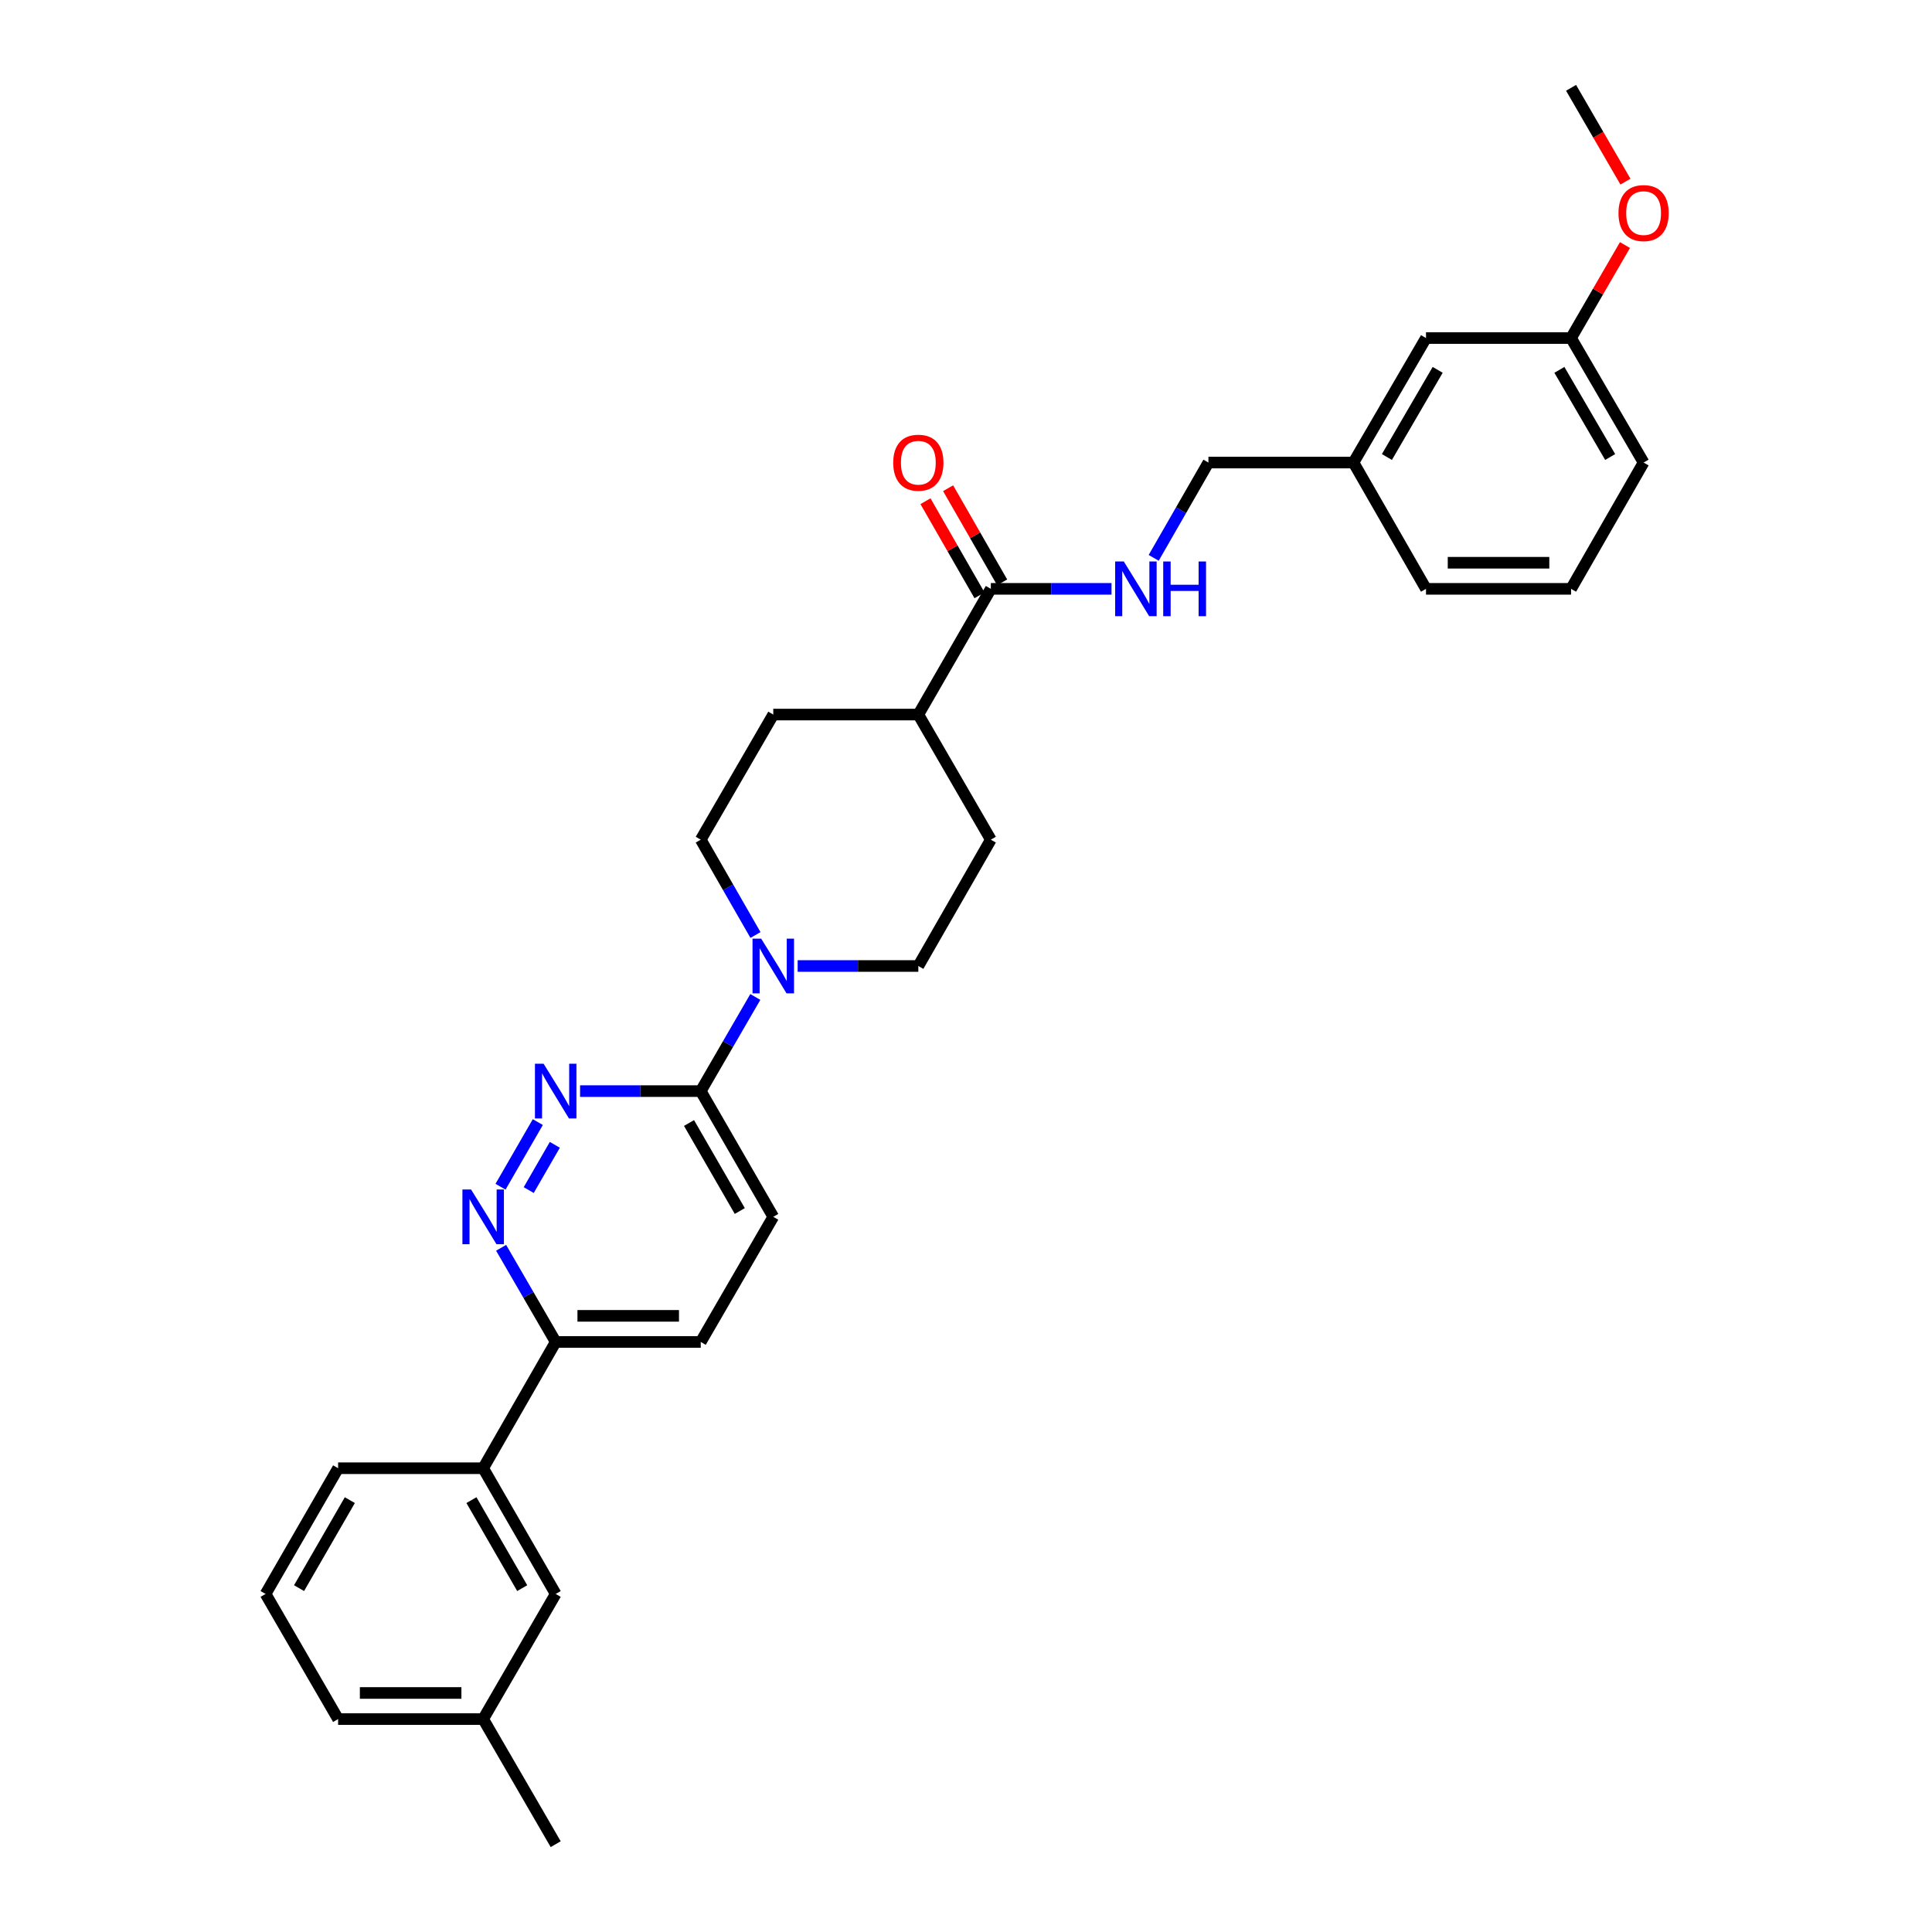 <?xml version='1.0' encoding='iso-8859-1'?>
<svg version='1.1' baseProfile='full'
              xmlns='http://www.w3.org/2000/svg'
                      xmlns:rdkit='http://www.rdkit.org/xml'
                      xmlns:xlink='http://www.w3.org/1999/xlink'
                  xml:space='preserve'
width='1000px' height='1000px' viewBox='0 0 1000 1000'>
<!-- END OF HEADER -->
<rect style='opacity:1.0;fill:#FFFFFF;stroke:none' width='1000' height='1000' x='0' y='0'> </rect>
<path class='bond-1' d='M 278.374,580.794 L 259.071,614.252' style='fill:none;fill-rule:evenodd;stroke:#0000FF;stroke-width:6px;stroke-linecap:butt;stroke-linejoin:miter;stroke-opacity:1' />
<path class='bond-1' d='M 287.18,592.564 L 273.668,615.984' style='fill:none;fill-rule:evenodd;stroke:#0000FF;stroke-width:6px;stroke-linecap:butt;stroke-linejoin:miter;stroke-opacity:1' />
<path class='bond-2' d='M 300.244,564.756 L 331.473,564.756' style='fill:none;fill-rule:evenodd;stroke:#0000FF;stroke-width:6px;stroke-linecap:butt;stroke-linejoin:miter;stroke-opacity:1' />
<path class='bond-2' d='M 331.473,564.756 L 362.703,564.756' style='fill:none;fill-rule:evenodd;stroke:#000000;stroke-width:6px;stroke-linecap:butt;stroke-linejoin:miter;stroke-opacity:1' />
<path class='bond-0' d='M 390.95,516.031 L 376.826,540.394' style='fill:none;fill-rule:evenodd;stroke:#0000FF;stroke-width:6px;stroke-linecap:butt;stroke-linejoin:miter;stroke-opacity:1' />
<path class='bond-0' d='M 376.826,540.394 L 362.703,564.756' style='fill:none;fill-rule:evenodd;stroke:#000000;stroke-width:6px;stroke-linecap:butt;stroke-linejoin:miter;stroke-opacity:1' />
<path class='bond-8' d='M 391.032,483.955 L 376.867,459.284' style='fill:none;fill-rule:evenodd;stroke:#0000FF;stroke-width:6px;stroke-linecap:butt;stroke-linejoin:miter;stroke-opacity:1' />
<path class='bond-8' d='M 376.867,459.284 L 362.703,434.614' style='fill:none;fill-rule:evenodd;stroke:#000000;stroke-width:6px;stroke-linecap:butt;stroke-linejoin:miter;stroke-opacity:1' />
<path class='bond-9' d='M 412.861,500 L 444.094,500' style='fill:none;fill-rule:evenodd;stroke:#0000FF;stroke-width:6px;stroke-linecap:butt;stroke-linejoin:miter;stroke-opacity:1' />
<path class='bond-9' d='M 444.094,500 L 475.328,500' style='fill:none;fill-rule:evenodd;stroke:#000000;stroke-width:6px;stroke-linecap:butt;stroke-linejoin:miter;stroke-opacity:1' />
<path class='bond-5' d='M 259.378,645.859 L 273.502,670.225' style='fill:none;fill-rule:evenodd;stroke:#0000FF;stroke-width:6px;stroke-linecap:butt;stroke-linejoin:miter;stroke-opacity:1' />
<path class='bond-5' d='M 273.502,670.225 L 287.627,694.591' style='fill:none;fill-rule:evenodd;stroke:#000000;stroke-width:6px;stroke-linecap:butt;stroke-linejoin:miter;stroke-opacity:1' />
<path class='bond-11' d='M 362.703,564.756 L 400.244,629.827' style='fill:none;fill-rule:evenodd;stroke:#000000;stroke-width:6px;stroke-linecap:butt;stroke-linejoin:miter;stroke-opacity:1' />
<path class='bond-11' d='M 356.632,581.268 L 382.911,626.818' style='fill:none;fill-rule:evenodd;stroke:#000000;stroke-width:6px;stroke-linecap:butt;stroke-linejoin:miter;stroke-opacity:1' />
<path class='bond-3' d='M 512.854,304.786 L 475.328,369.858' style='fill:none;fill-rule:evenodd;stroke:#000000;stroke-width:6px;stroke-linecap:butt;stroke-linejoin:miter;stroke-opacity:1' />
<path class='bond-4' d='M 512.854,304.786 L 544.087,304.786' style='fill:none;fill-rule:evenodd;stroke:#000000;stroke-width:6px;stroke-linecap:butt;stroke-linejoin:miter;stroke-opacity:1' />
<path class='bond-4' d='M 544.087,304.786 L 575.321,304.786' style='fill:none;fill-rule:evenodd;stroke:#0000FF;stroke-width:6px;stroke-linecap:butt;stroke-linejoin:miter;stroke-opacity:1' />
<path class='bond-10' d='M 518.712,301.423 L 504.726,277.06' style='fill:none;fill-rule:evenodd;stroke:#000000;stroke-width:6px;stroke-linecap:butt;stroke-linejoin:miter;stroke-opacity:1' />
<path class='bond-10' d='M 504.726,277.06 L 490.741,252.696' style='fill:none;fill-rule:evenodd;stroke:#FF0000;stroke-width:6px;stroke-linecap:butt;stroke-linejoin:miter;stroke-opacity:1' />
<path class='bond-10' d='M 506.996,308.149 L 493.01,283.786' style='fill:none;fill-rule:evenodd;stroke:#000000;stroke-width:6px;stroke-linecap:butt;stroke-linejoin:miter;stroke-opacity:1' />
<path class='bond-10' d='M 493.01,283.786 L 479.024,259.422' style='fill:none;fill-rule:evenodd;stroke:#FF0000;stroke-width:6px;stroke-linecap:butt;stroke-linejoin:miter;stroke-opacity:1' />
<path class='bond-16' d='M 597.152,288.742 L 611.315,264.078' style='fill:none;fill-rule:evenodd;stroke:#0000FF;stroke-width:6px;stroke-linecap:butt;stroke-linejoin:miter;stroke-opacity:1' />
<path class='bond-16' d='M 611.315,264.078 L 625.479,239.415' style='fill:none;fill-rule:evenodd;stroke:#000000;stroke-width:6px;stroke-linecap:butt;stroke-linejoin:miter;stroke-opacity:1' />
<path class='bond-6' d='M 287.627,694.591 L 250.085,759.955' style='fill:none;fill-rule:evenodd;stroke:#000000;stroke-width:6px;stroke-linecap:butt;stroke-linejoin:miter;stroke-opacity:1' />
<path class='bond-30' d='M 287.627,694.591 L 362.703,694.591' style='fill:none;fill-rule:evenodd;stroke:#000000;stroke-width:6px;stroke-linecap:butt;stroke-linejoin:miter;stroke-opacity:1' />
<path class='bond-30' d='M 298.888,681.081 L 351.441,681.081' style='fill:none;fill-rule:evenodd;stroke:#000000;stroke-width:6px;stroke-linecap:butt;stroke-linejoin:miter;stroke-opacity:1' />
<path class='bond-12' d='M 250.085,759.955 L 287.627,825.026' style='fill:none;fill-rule:evenodd;stroke:#000000;stroke-width:6px;stroke-linecap:butt;stroke-linejoin:miter;stroke-opacity:1' />
<path class='bond-12' d='M 244.015,776.467 L 270.294,822.016' style='fill:none;fill-rule:evenodd;stroke:#000000;stroke-width:6px;stroke-linecap:butt;stroke-linejoin:miter;stroke-opacity:1' />
<path class='bond-22' d='M 250.085,759.955 L 175.002,759.955' style='fill:none;fill-rule:evenodd;stroke:#000000;stroke-width:6px;stroke-linecap:butt;stroke-linejoin:miter;stroke-opacity:1' />
<path class='bond-7' d='M 475.328,369.858 L 512.854,434.614' style='fill:none;fill-rule:evenodd;stroke:#000000;stroke-width:6px;stroke-linecap:butt;stroke-linejoin:miter;stroke-opacity:1' />
<path class='bond-31' d='M 475.328,369.858 L 400.244,369.858' style='fill:none;fill-rule:evenodd;stroke:#000000;stroke-width:6px;stroke-linecap:butt;stroke-linejoin:miter;stroke-opacity:1' />
<path class='bond-14' d='M 362.703,434.614 L 400.244,369.858' style='fill:none;fill-rule:evenodd;stroke:#000000;stroke-width:6px;stroke-linecap:butt;stroke-linejoin:miter;stroke-opacity:1' />
<path class='bond-15' d='M 475.328,500 L 512.854,434.614' style='fill:none;fill-rule:evenodd;stroke:#000000;stroke-width:6px;stroke-linecap:butt;stroke-linejoin:miter;stroke-opacity:1' />
<path class='bond-13' d='M 400.244,629.827 L 362.703,694.591' style='fill:none;fill-rule:evenodd;stroke:#000000;stroke-width:6px;stroke-linecap:butt;stroke-linejoin:miter;stroke-opacity:1' />
<path class='bond-19' d='M 287.627,825.026 L 250.085,889.789' style='fill:none;fill-rule:evenodd;stroke:#000000;stroke-width:6px;stroke-linecap:butt;stroke-linejoin:miter;stroke-opacity:1' />
<path class='bond-18' d='M 625.479,239.415 L 700.555,239.415' style='fill:none;fill-rule:evenodd;stroke:#000000;stroke-width:6px;stroke-linecap:butt;stroke-linejoin:miter;stroke-opacity:1' />
<path class='bond-17' d='M 738.097,174.974 L 700.555,239.415' style='fill:none;fill-rule:evenodd;stroke:#000000;stroke-width:6px;stroke-linecap:butt;stroke-linejoin:miter;stroke-opacity:1' />
<path class='bond-17' d='M 744.139,191.441 L 717.86,236.549' style='fill:none;fill-rule:evenodd;stroke:#000000;stroke-width:6px;stroke-linecap:butt;stroke-linejoin:miter;stroke-opacity:1' />
<path class='bond-20' d='M 738.097,174.974 L 813.18,174.974' style='fill:none;fill-rule:evenodd;stroke:#000000;stroke-width:6px;stroke-linecap:butt;stroke-linejoin:miter;stroke-opacity:1' />
<path class='bond-26' d='M 700.555,239.415 L 738.097,304.786' style='fill:none;fill-rule:evenodd;stroke:#000000;stroke-width:6px;stroke-linecap:butt;stroke-linejoin:miter;stroke-opacity:1' />
<path class='bond-28' d='M 250.085,889.789 L 287.627,954.545' style='fill:none;fill-rule:evenodd;stroke:#000000;stroke-width:6px;stroke-linecap:butt;stroke-linejoin:miter;stroke-opacity:1' />
<path class='bond-32' d='M 250.085,889.789 L 175.002,889.789' style='fill:none;fill-rule:evenodd;stroke:#000000;stroke-width:6px;stroke-linecap:butt;stroke-linejoin:miter;stroke-opacity:1' />
<path class='bond-32' d='M 238.823,876.28 L 186.264,876.28' style='fill:none;fill-rule:evenodd;stroke:#000000;stroke-width:6px;stroke-linecap:butt;stroke-linejoin:miter;stroke-opacity:1' />
<path class='bond-21' d='M 813.18,174.974 L 827.131,150.908' style='fill:none;fill-rule:evenodd;stroke:#000000;stroke-width:6px;stroke-linecap:butt;stroke-linejoin:miter;stroke-opacity:1' />
<path class='bond-21' d='M 827.131,150.908 L 841.081,126.842' style='fill:none;fill-rule:evenodd;stroke:#FF0000;stroke-width:6px;stroke-linecap:butt;stroke-linejoin:miter;stroke-opacity:1' />
<path class='bond-33' d='M 813.18,174.974 L 850.722,239.415' style='fill:none;fill-rule:evenodd;stroke:#000000;stroke-width:6px;stroke-linecap:butt;stroke-linejoin:miter;stroke-opacity:1' />
<path class='bond-33' d='M 807.138,191.441 L 833.417,236.549' style='fill:none;fill-rule:evenodd;stroke:#000000;stroke-width:6px;stroke-linecap:butt;stroke-linejoin:miter;stroke-opacity:1' />
<path class='bond-29' d='M 841.335,94.019 L 827.258,69.737' style='fill:none;fill-rule:evenodd;stroke:#FF0000;stroke-width:6px;stroke-linecap:butt;stroke-linejoin:miter;stroke-opacity:1' />
<path class='bond-29' d='M 827.258,69.737 L 813.18,45.455' style='fill:none;fill-rule:evenodd;stroke:#000000;stroke-width:6px;stroke-linecap:butt;stroke-linejoin:miter;stroke-opacity:1' />
<path class='bond-23' d='M 175.002,759.955 L 137.46,825.026' style='fill:none;fill-rule:evenodd;stroke:#000000;stroke-width:6px;stroke-linecap:butt;stroke-linejoin:miter;stroke-opacity:1' />
<path class='bond-23' d='M 181.072,776.467 L 154.793,822.016' style='fill:none;fill-rule:evenodd;stroke:#000000;stroke-width:6px;stroke-linecap:butt;stroke-linejoin:miter;stroke-opacity:1' />
<path class='bond-25' d='M 137.46,825.026 L 175.002,889.789' style='fill:none;fill-rule:evenodd;stroke:#000000;stroke-width:6px;stroke-linecap:butt;stroke-linejoin:miter;stroke-opacity:1' />
<path class='bond-24' d='M 813.18,304.786 L 738.097,304.786' style='fill:none;fill-rule:evenodd;stroke:#000000;stroke-width:6px;stroke-linecap:butt;stroke-linejoin:miter;stroke-opacity:1' />
<path class='bond-24' d='M 801.918,291.277 L 749.359,291.277' style='fill:none;fill-rule:evenodd;stroke:#000000;stroke-width:6px;stroke-linecap:butt;stroke-linejoin:miter;stroke-opacity:1' />
<path class='bond-27' d='M 813.18,304.786 L 850.722,239.415' style='fill:none;fill-rule:evenodd;stroke:#000000;stroke-width:6px;stroke-linecap:butt;stroke-linejoin:miter;stroke-opacity:1' />
<path  class='atom-0' d='M 281.367 550.596
L 290.647 565.596
Q 291.567 567.076, 293.047 569.756
Q 294.527 572.436, 294.607 572.596
L 294.607 550.596
L 298.367 550.596
L 298.367 578.916
L 294.487 578.916
L 284.527 562.516
Q 283.367 560.596, 282.127 558.396
Q 280.927 556.196, 280.567 555.516
L 280.567 578.916
L 276.887 578.916
L 276.887 550.596
L 281.367 550.596
' fill='#0000FF'/>
<path  class='atom-1' d='M 393.984 485.84
L 403.264 500.84
Q 404.184 502.32, 405.664 505
Q 407.144 507.68, 407.224 507.84
L 407.224 485.84
L 410.984 485.84
L 410.984 514.16
L 407.104 514.16
L 397.144 497.76
Q 395.984 495.84, 394.744 493.64
Q 393.544 491.44, 393.184 490.76
L 393.184 514.16
L 389.504 514.16
L 389.504 485.84
L 393.984 485.84
' fill='#0000FF'/>
<path  class='atom-2' d='M 243.825 615.667
L 253.105 630.667
Q 254.025 632.147, 255.505 634.827
Q 256.985 637.507, 257.065 637.667
L 257.065 615.667
L 260.825 615.667
L 260.825 643.987
L 256.945 643.987
L 246.985 627.587
Q 245.825 625.667, 244.585 623.467
Q 243.385 621.267, 243.025 620.587
L 243.025 643.987
L 239.345 643.987
L 239.345 615.667
L 243.825 615.667
' fill='#0000FF'/>
<path  class='atom-5' d='M 581.678 290.626
L 590.958 305.626
Q 591.878 307.106, 593.358 309.786
Q 594.838 312.466, 594.918 312.626
L 594.918 290.626
L 598.678 290.626
L 598.678 318.946
L 594.798 318.946
L 584.838 302.546
Q 583.678 300.626, 582.438 298.426
Q 581.238 296.226, 580.878 295.546
L 580.878 318.946
L 577.198 318.946
L 577.198 290.626
L 581.678 290.626
' fill='#0000FF'/>
<path  class='atom-5' d='M 602.078 290.626
L 605.918 290.626
L 605.918 302.666
L 620.398 302.666
L 620.398 290.626
L 624.238 290.626
L 624.238 318.946
L 620.398 318.946
L 620.398 305.866
L 605.918 305.866
L 605.918 318.946
L 602.078 318.946
L 602.078 290.626
' fill='#0000FF'/>
<path  class='atom-11' d='M 462.328 239.495
Q 462.328 232.695, 465.688 228.895
Q 469.048 225.095, 475.328 225.095
Q 481.608 225.095, 484.968 228.895
Q 488.328 232.695, 488.328 239.495
Q 488.328 246.375, 484.928 250.295
Q 481.528 254.175, 475.328 254.175
Q 469.088 254.175, 465.688 250.295
Q 462.328 246.415, 462.328 239.495
M 475.328 250.975
Q 479.648 250.975, 481.968 248.095
Q 484.328 245.175, 484.328 239.495
Q 484.328 233.935, 481.968 231.135
Q 479.648 228.295, 475.328 228.295
Q 471.008 228.295, 468.648 231.095
Q 466.328 233.895, 466.328 239.495
Q 466.328 245.215, 468.648 248.095
Q 471.008 250.975, 475.328 250.975
' fill='#FF0000'/>
<path  class='atom-22' d='M 837.722 110.291
Q 837.722 103.491, 841.082 99.691
Q 844.442 95.891, 850.722 95.891
Q 857.002 95.891, 860.362 99.691
Q 863.722 103.491, 863.722 110.291
Q 863.722 117.171, 860.322 121.091
Q 856.922 124.971, 850.722 124.971
Q 844.482 124.971, 841.082 121.091
Q 837.722 117.211, 837.722 110.291
M 850.722 121.771
Q 855.042 121.771, 857.362 118.891
Q 859.722 115.971, 859.722 110.291
Q 859.722 104.731, 857.362 101.931
Q 855.042 99.091, 850.722 99.091
Q 846.402 99.091, 844.042 101.891
Q 841.722 104.691, 841.722 110.291
Q 841.722 116.011, 844.042 118.891
Q 846.402 121.771, 850.722 121.771
' fill='#FF0000'/>
</svg>
